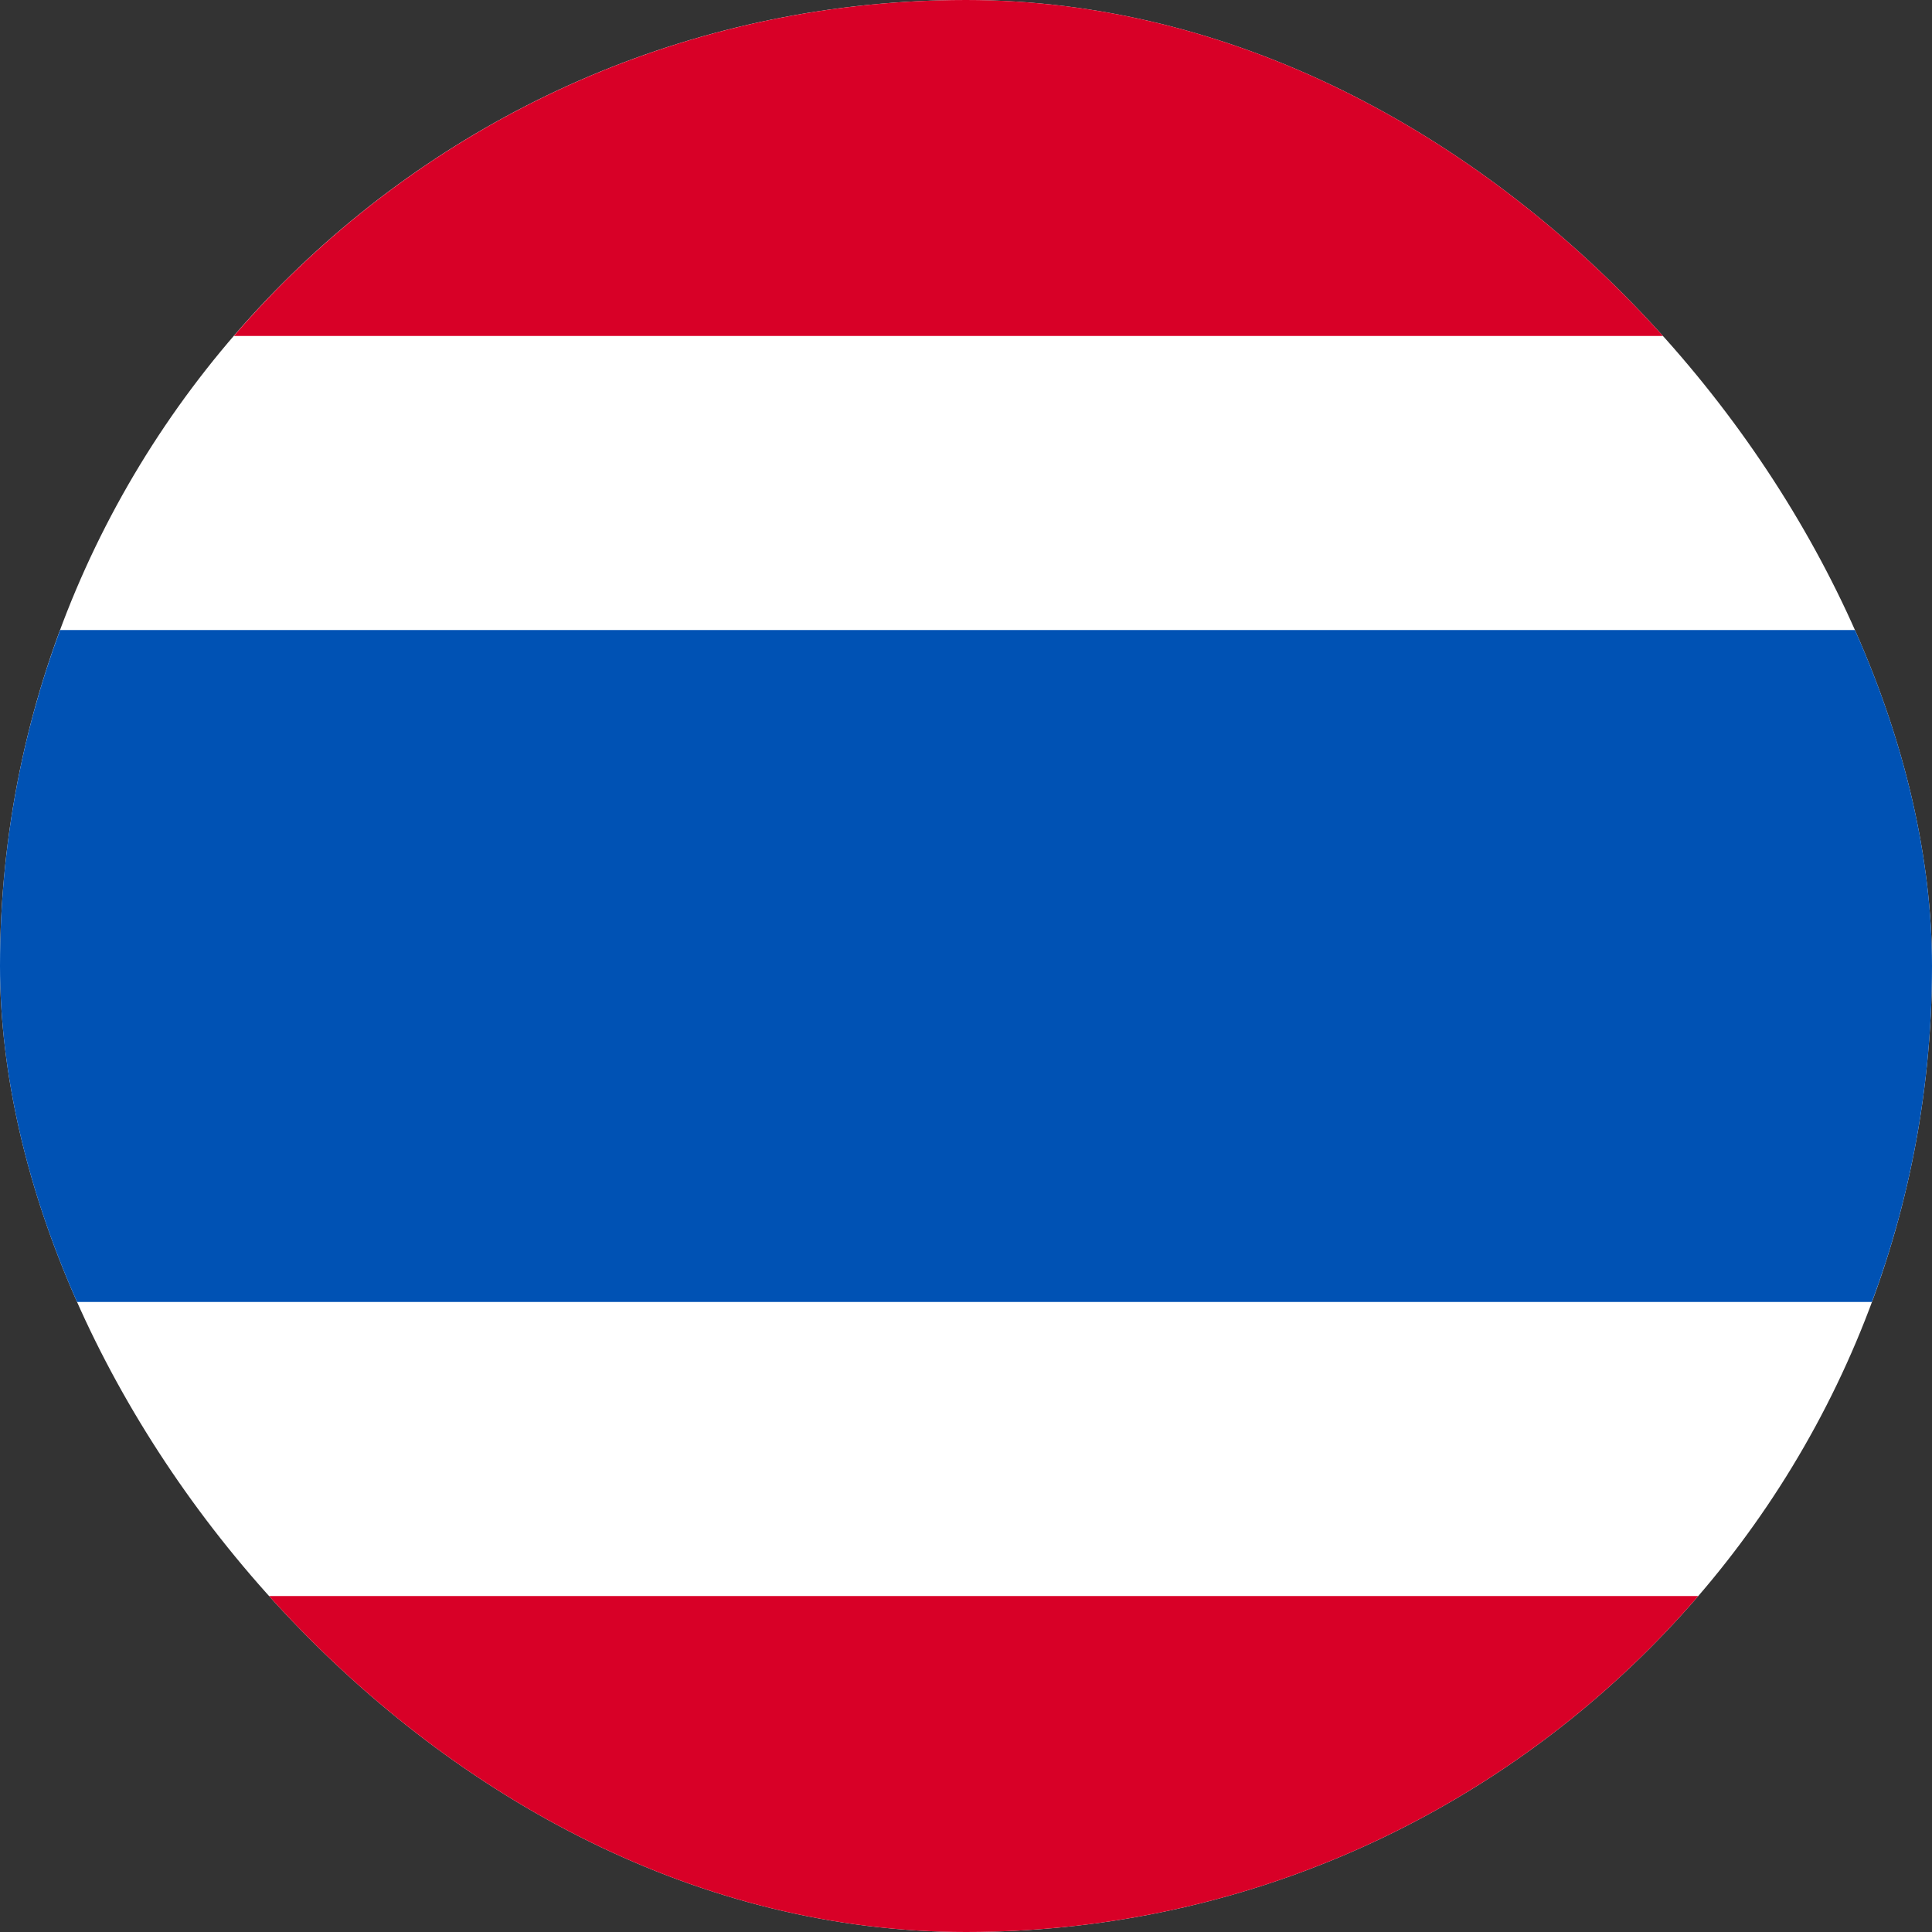 <svg width="20" height="20" viewBox="0 0 20 20" fill="none" xmlns="http://www.w3.org/2000/svg">
<rect x="0" y="0" width="20" height="20" fill="#333333" stroke="none"/>
<g clip-path="url(#clip0_1145_1354)">
<path d="M10 20C15.523 20 20 15.523 20 10C20 4.477 15.523 0 10 0C4.477 0 0 4.477 0 10C0 15.523 4.477 20 10 20Z" fill="white"/>
<path d="M19.378 6.522H0.622C0.22 7.605 0 8.777 0 10C0 11.223 0.22 12.395 0.622 13.478H19.378C19.78 12.395 20 11.223 20 10C20 8.777 19.78 7.605 19.378 6.522Z" fill="#0052B4"/>
<path d="M10.001 -0C6.971 -0 4.255 1.348 2.421 3.478H17.582C15.748 1.348 13.032 -0 10.001 -0Z" fill="#D80027"/>
<path d="M17.581 16.522H2.42C4.254 18.652 6.97 20 10 20C13.031 20 15.747 18.652 17.581 16.522Z" fill="#D80027"/>
</g>
<defs>
<clipPath id="clip0_1145_1354">
<rect width="20" height="20" rx="10" fill="white"/>
</clipPath>
</defs>
</svg>
